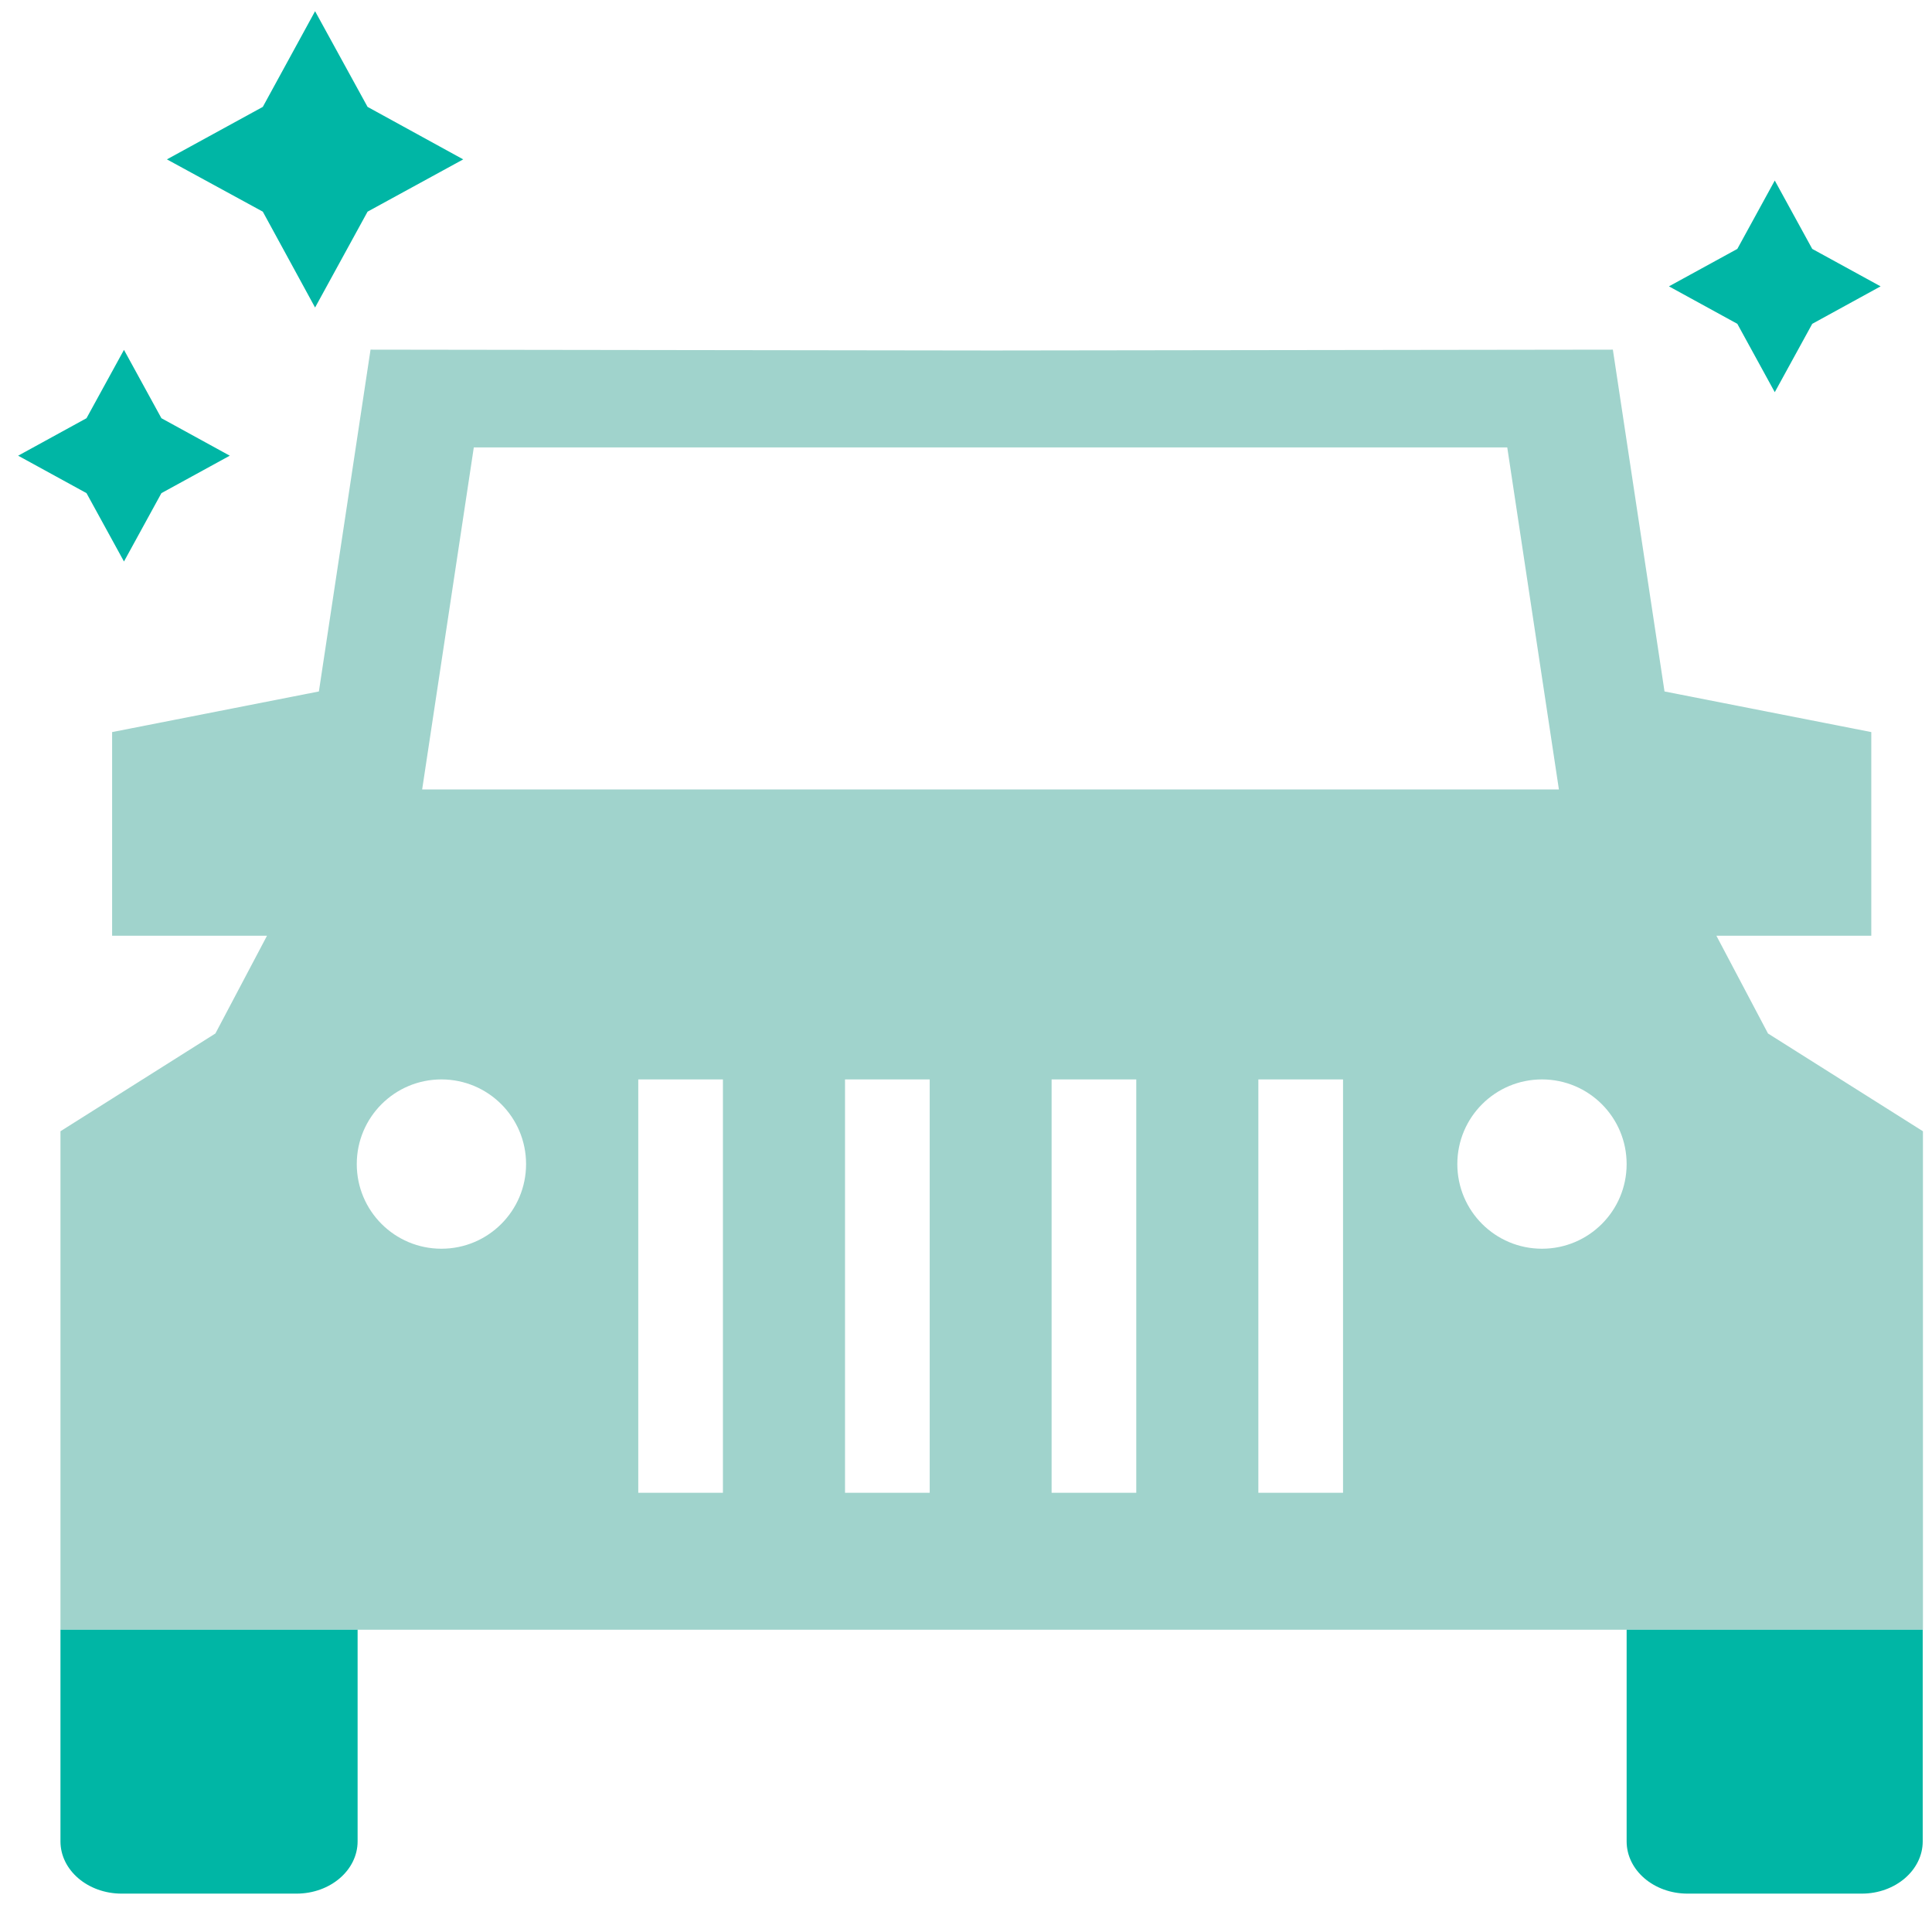 <svg width="71" height="70" viewBox="0 0 71 70" fill="none" xmlns="http://www.w3.org/2000/svg">
<g clip-path="url(#clip0_2618_20)">
<path d="M70.667 41.572L64.973 37.979L63.076 34.386H68.769V26.903L61.17 25.41L59.272 12.849L36.444 12.88L13.617 12.849L11.719 25.41L4.12 26.903V34.386H9.813L7.916 37.979L2.222 41.572V59.889H70.667V41.572ZM16.222 45.889C14.503 45.889 13.111 44.497 13.111 42.778C13.111 41.059 14.503 39.667 16.222 39.667C17.941 39.667 19.333 41.059 19.333 42.778C19.333 44.497 17.941 45.889 16.222 45.889ZM26.567 54.857H23.456V39.667H26.567V54.857ZM34.166 54.857H31.054V39.667H34.166V54.857ZM15.514 29.011L17.412 16.442H55.391L57.289 29.011H15.514ZM41.757 54.857H38.646V39.667H41.757V54.857ZM49.356 54.857H46.244V39.667H49.356V54.857ZM56.667 45.889C54.948 45.889 53.556 44.497 53.556 42.778C53.556 41.059 54.948 39.667 56.667 39.667C58.386 39.667 59.778 41.059 59.778 42.778C59.778 44.497 58.386 45.889 56.667 45.889Z" fill="#A0D3CC"/>
<path d="M59.778 59.889V67.667C59.778 68.732 60.781 69.588 62.018 69.588H68.419C69.656 69.588 70.659 68.725 70.659 67.667V59.889H59.77H59.778Z" fill="#00B6A5"/>
<path d="M2.222 59.889V67.667C2.222 68.732 3.233 69.588 4.47 69.588H10.895C12.139 69.588 13.142 68.725 13.142 67.667V59.889H2.222Z" fill="#00B6A5"/>
<path d="M4.556 12.857L5.932 15.369L8.444 16.746L5.932 18.122L4.556 20.634L3.179 18.122L0.667 16.746L3.179 15.369L4.556 12.857Z" fill="#00B6A5"/>
<path d="M65.222 6.634L66.599 9.147L69.111 10.523L66.599 11.9L65.222 14.412L63.846 11.9L61.333 10.523L63.846 9.147L65.222 6.634Z" fill="#00B6A5"/>
<path d="M11.579 0.412L13.508 3.928L17.023 5.857L13.508 7.778L11.579 11.301L9.658 7.778L6.134 5.857L9.658 3.928L11.579 0.412Z" fill="#00B6A5"/>
</g>
<defs>
<clipPath id="clip0_2618_20">
<rect width="70" height="70" fill="white" transform="translate(0.667)"/>
</clipPath>
</defs>
</svg>
